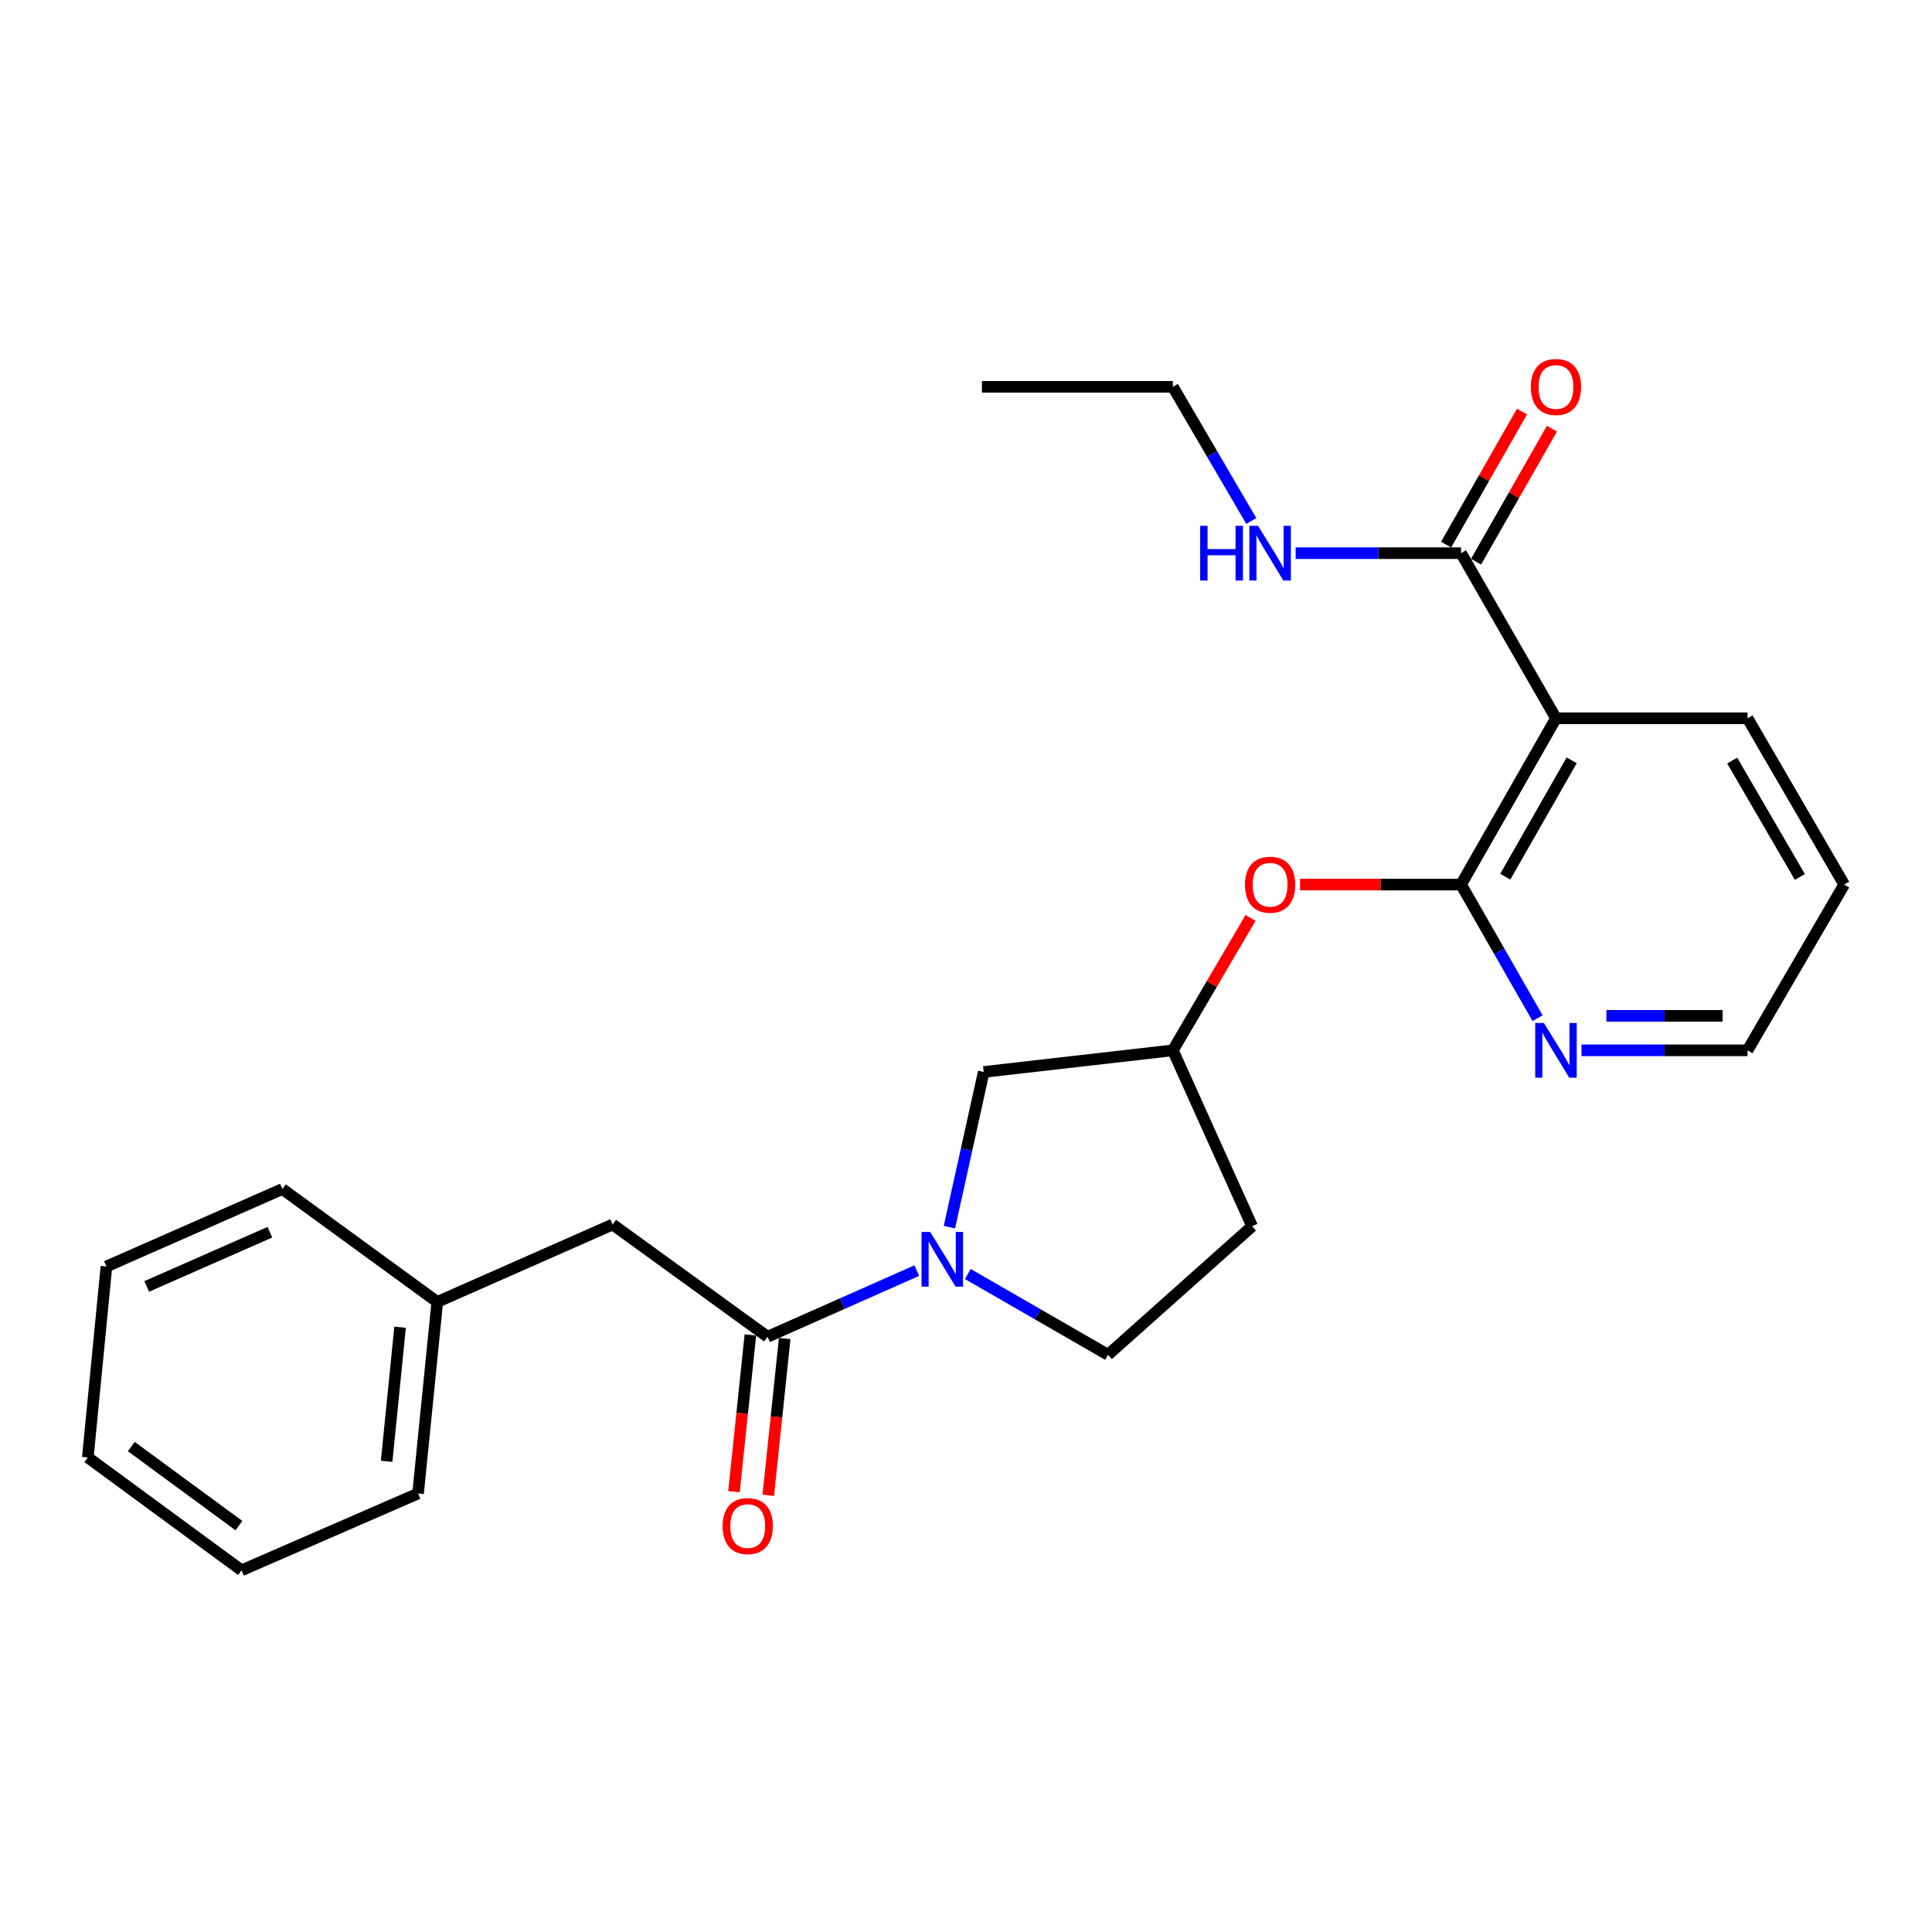 <?xml version='1.0' encoding='iso-8859-1'?>
<svg version='1.1' baseProfile='full'
              xmlns='http://www.w3.org/2000/svg'
                      xmlns:rdkit='http://www.rdkit.org/xml'
                      xmlns:xlink='http://www.w3.org/1999/xlink'
                  xml:space='preserve'
width='1000px' height='1000px' viewBox='0 0 1000 1000'>
<!-- END OF HEADER -->
<rect style='opacity:1.0;fill:#FFFFFF;stroke:none' width='1000' height='1000' x='0' y='0'> </rect>
<path class='bond-2' d='M 474.519,657.665 L 435.897,674.78' style='fill:none;fill-rule:evenodd;stroke:#0000FF;stroke-width:6px;stroke-linecap:butt;stroke-linejoin:miter;stroke-opacity:1' />
<path class='bond-2' d='M 435.897,674.78 L 397.275,691.896' style='fill:none;fill-rule:evenodd;stroke:#000000;stroke-width:6px;stroke-linecap:butt;stroke-linejoin:miter;stroke-opacity:1' />
<path class='bond-6' d='M 491.412,635.167 L 500.293,595.007' style='fill:none;fill-rule:evenodd;stroke:#0000FF;stroke-width:6px;stroke-linecap:butt;stroke-linejoin:miter;stroke-opacity:1' />
<path class='bond-6' d='M 500.293,595.007 L 509.174,554.847' style='fill:none;fill-rule:evenodd;stroke:#000000;stroke-width:6px;stroke-linecap:butt;stroke-linejoin:miter;stroke-opacity:1' />
<path class='bond-7' d='M 500.947,659.425 L 537.222,680.331' style='fill:none;fill-rule:evenodd;stroke:#0000FF;stroke-width:6px;stroke-linecap:butt;stroke-linejoin:miter;stroke-opacity:1' />
<path class='bond-7' d='M 537.222,680.331 L 573.498,701.238' style='fill:none;fill-rule:evenodd;stroke:#000000;stroke-width:6px;stroke-linecap:butt;stroke-linejoin:miter;stroke-opacity:1' />
<path class='bond-0' d='M 756.246,457.854 L 714.563,457.854' style='fill:none;fill-rule:evenodd;stroke:#000000;stroke-width:6px;stroke-linecap:butt;stroke-linejoin:miter;stroke-opacity:1' />
<path class='bond-0' d='M 714.563,457.854 L 672.88,457.854' style='fill:none;fill-rule:evenodd;stroke:#FF0000;stroke-width:6px;stroke-linecap:butt;stroke-linejoin:miter;stroke-opacity:1' />
<path class='bond-1' d='M 756.246,457.854 L 805.368,371.781' style='fill:none;fill-rule:evenodd;stroke:#000000;stroke-width:6px;stroke-linecap:butt;stroke-linejoin:miter;stroke-opacity:1' />
<path class='bond-1' d='M 779.119,453.791 L 813.504,393.54' style='fill:none;fill-rule:evenodd;stroke:#000000;stroke-width:6px;stroke-linecap:butt;stroke-linejoin:miter;stroke-opacity:1' />
<path class='bond-5' d='M 756.246,457.854 L 776.046,492.436' style='fill:none;fill-rule:evenodd;stroke:#000000;stroke-width:6px;stroke-linecap:butt;stroke-linejoin:miter;stroke-opacity:1' />
<path class='bond-5' d='M 776.046,492.436 L 795.845,527.018' style='fill:none;fill-rule:evenodd;stroke:#0000FF;stroke-width:6px;stroke-linecap:butt;stroke-linejoin:miter;stroke-opacity:1' />
<path class='bond-3' d='M 805.368,371.781 L 756.246,286.322' style='fill:none;fill-rule:evenodd;stroke:#000000;stroke-width:6px;stroke-linecap:butt;stroke-linejoin:miter;stroke-opacity:1' />
<path class='bond-15' d='M 805.368,371.781 L 904.512,371.781' style='fill:none;fill-rule:evenodd;stroke:#000000;stroke-width:6px;stroke-linecap:butt;stroke-linejoin:miter;stroke-opacity:1' />
<path class='bond-8' d='M 397.275,691.896 L 317.103,633.799' style='fill:none;fill-rule:evenodd;stroke:#000000;stroke-width:6px;stroke-linecap:butt;stroke-linejoin:miter;stroke-opacity:1' />
<path class='bond-10' d='M 388.398,690.966 L 384.15,731.538' style='fill:none;fill-rule:evenodd;stroke:#000000;stroke-width:6px;stroke-linecap:butt;stroke-linejoin:miter;stroke-opacity:1' />
<path class='bond-10' d='M 384.15,731.538 L 379.901,772.109' style='fill:none;fill-rule:evenodd;stroke:#FF0000;stroke-width:6px;stroke-linecap:butt;stroke-linejoin:miter;stroke-opacity:1' />
<path class='bond-10' d='M 406.152,692.825 L 401.904,733.397' style='fill:none;fill-rule:evenodd;stroke:#000000;stroke-width:6px;stroke-linecap:butt;stroke-linejoin:miter;stroke-opacity:1' />
<path class='bond-10' d='M 401.904,733.397 L 397.655,773.968' style='fill:none;fill-rule:evenodd;stroke:#FF0000;stroke-width:6px;stroke-linecap:butt;stroke-linejoin:miter;stroke-opacity:1' />
<path class='bond-11' d='M 763.999,290.745 L 783.643,256.313' style='fill:none;fill-rule:evenodd;stroke:#000000;stroke-width:6px;stroke-linecap:butt;stroke-linejoin:miter;stroke-opacity:1' />
<path class='bond-11' d='M 783.643,256.313 L 803.286,221.88' style='fill:none;fill-rule:evenodd;stroke:#FF0000;stroke-width:6px;stroke-linecap:butt;stroke-linejoin:miter;stroke-opacity:1' />
<path class='bond-11' d='M 748.494,281.899 L 768.137,247.467' style='fill:none;fill-rule:evenodd;stroke:#000000;stroke-width:6px;stroke-linecap:butt;stroke-linejoin:miter;stroke-opacity:1' />
<path class='bond-11' d='M 768.137,247.467 L 787.78,213.035' style='fill:none;fill-rule:evenodd;stroke:#FF0000;stroke-width:6px;stroke-linecap:butt;stroke-linejoin:miter;stroke-opacity:1' />
<path class='bond-13' d='M 756.246,286.322 L 713.433,286.322' style='fill:none;fill-rule:evenodd;stroke:#000000;stroke-width:6px;stroke-linecap:butt;stroke-linejoin:miter;stroke-opacity:1' />
<path class='bond-13' d='M 713.433,286.322 L 670.62,286.322' style='fill:none;fill-rule:evenodd;stroke:#0000FF;stroke-width:6px;stroke-linecap:butt;stroke-linejoin:miter;stroke-opacity:1' />
<path class='bond-4' d='M 647.29,475.101 L 627.179,509.375' style='fill:none;fill-rule:evenodd;stroke:#FF0000;stroke-width:6px;stroke-linecap:butt;stroke-linejoin:miter;stroke-opacity:1' />
<path class='bond-4' d='M 627.179,509.375 L 607.069,543.65' style='fill:none;fill-rule:evenodd;stroke:#000000;stroke-width:6px;stroke-linecap:butt;stroke-linejoin:miter;stroke-opacity:1' />
<path class='bond-16' d='M 818.586,543.65 L 861.549,543.65' style='fill:none;fill-rule:evenodd;stroke:#0000FF;stroke-width:6px;stroke-linecap:butt;stroke-linejoin:miter;stroke-opacity:1' />
<path class='bond-16' d='M 861.549,543.65 L 904.512,543.65' style='fill:none;fill-rule:evenodd;stroke:#000000;stroke-width:6px;stroke-linecap:butt;stroke-linejoin:miter;stroke-opacity:1' />
<path class='bond-16' d='M 831.475,525.798 L 861.549,525.798' style='fill:none;fill-rule:evenodd;stroke:#0000FF;stroke-width:6px;stroke-linecap:butt;stroke-linejoin:miter;stroke-opacity:1' />
<path class='bond-16' d='M 861.549,525.798 L 891.623,525.798' style='fill:none;fill-rule:evenodd;stroke:#000000;stroke-width:6px;stroke-linecap:butt;stroke-linejoin:miter;stroke-opacity:1' />
<path class='bond-9' d='M 509.174,554.847 L 607.069,543.65' style='fill:none;fill-rule:evenodd;stroke:#000000;stroke-width:6px;stroke-linecap:butt;stroke-linejoin:miter;stroke-opacity:1' />
<path class='bond-12' d='M 573.498,701.238 L 648.097,634.702' style='fill:none;fill-rule:evenodd;stroke:#000000;stroke-width:6px;stroke-linecap:butt;stroke-linejoin:miter;stroke-opacity:1' />
<path class='bond-14' d='M 317.103,633.799 L 226.339,673.876' style='fill:none;fill-rule:evenodd;stroke:#000000;stroke-width:6px;stroke-linecap:butt;stroke-linejoin:miter;stroke-opacity:1' />
<path class='bond-25' d='M 607.069,543.65 L 648.097,634.702' style='fill:none;fill-rule:evenodd;stroke:#000000;stroke-width:6px;stroke-linecap:butt;stroke-linejoin:miter;stroke-opacity:1' />
<path class='bond-17' d='M 647.673,269.669 L 627.371,234.944' style='fill:none;fill-rule:evenodd;stroke:#0000FF;stroke-width:6px;stroke-linecap:butt;stroke-linejoin:miter;stroke-opacity:1' />
<path class='bond-17' d='M 627.371,234.944 L 607.069,200.219' style='fill:none;fill-rule:evenodd;stroke:#000000;stroke-width:6px;stroke-linecap:butt;stroke-linejoin:miter;stroke-opacity:1' />
<path class='bond-18' d='M 226.339,673.876 L 216.391,773.03' style='fill:none;fill-rule:evenodd;stroke:#000000;stroke-width:6px;stroke-linecap:butt;stroke-linejoin:miter;stroke-opacity:1' />
<path class='bond-18' d='M 207.084,686.967 L 200.121,756.375' style='fill:none;fill-rule:evenodd;stroke:#000000;stroke-width:6px;stroke-linecap:butt;stroke-linejoin:miter;stroke-opacity:1' />
<path class='bond-19' d='M 226.339,673.876 L 146.166,615.442' style='fill:none;fill-rule:evenodd;stroke:#000000;stroke-width:6px;stroke-linecap:butt;stroke-linejoin:miter;stroke-opacity:1' />
<path class='bond-27' d='M 904.512,371.781 L 954.545,457.854' style='fill:none;fill-rule:evenodd;stroke:#000000;stroke-width:6px;stroke-linecap:butt;stroke-linejoin:miter;stroke-opacity:1' />
<path class='bond-27' d='M 896.584,393.663 L 931.607,453.914' style='fill:none;fill-rule:evenodd;stroke:#000000;stroke-width:6px;stroke-linecap:butt;stroke-linejoin:miter;stroke-opacity:1' />
<path class='bond-20' d='M 904.512,543.65 L 954.545,457.854' style='fill:none;fill-rule:evenodd;stroke:#000000;stroke-width:6px;stroke-linecap:butt;stroke-linejoin:miter;stroke-opacity:1' />
<path class='bond-21' d='M 607.069,200.219 L 508.241,200.219' style='fill:none;fill-rule:evenodd;stroke:#000000;stroke-width:6px;stroke-linecap:butt;stroke-linejoin:miter;stroke-opacity:1' />
<path class='bond-23' d='M 216.391,773.03 L 125.032,812.799' style='fill:none;fill-rule:evenodd;stroke:#000000;stroke-width:6px;stroke-linecap:butt;stroke-linejoin:miter;stroke-opacity:1' />
<path class='bond-22' d='M 146.166,615.442 L 55.084,655.528' style='fill:none;fill-rule:evenodd;stroke:#000000;stroke-width:6px;stroke-linecap:butt;stroke-linejoin:miter;stroke-opacity:1' />
<path class='bond-22' d='M 139.695,637.794 L 75.938,665.854' style='fill:none;fill-rule:evenodd;stroke:#000000;stroke-width:6px;stroke-linecap:butt;stroke-linejoin:miter;stroke-opacity:1' />
<path class='bond-24' d='M 55.084,655.528 L 45.455,754.365' style='fill:none;fill-rule:evenodd;stroke:#000000;stroke-width:6px;stroke-linecap:butt;stroke-linejoin:miter;stroke-opacity:1' />
<path class='bond-26' d='M 125.032,812.799 L 45.455,754.365' style='fill:none;fill-rule:evenodd;stroke:#000000;stroke-width:6px;stroke-linecap:butt;stroke-linejoin:miter;stroke-opacity:1' />
<path class='bond-26' d='M 123.661,789.645 L 67.957,748.742' style='fill:none;fill-rule:evenodd;stroke:#000000;stroke-width:6px;stroke-linecap:butt;stroke-linejoin:miter;stroke-opacity:1' />
<path  class='atom-0' d='M 481.472 637.649
L 490.752 652.649
Q 491.672 654.129, 493.152 656.809
Q 494.632 659.489, 494.712 659.649
L 494.712 637.649
L 498.472 637.649
L 498.472 665.969
L 494.592 665.969
L 484.632 649.569
Q 483.472 647.649, 482.232 645.449
Q 481.032 643.249, 480.672 642.569
L 480.672 665.969
L 476.992 665.969
L 476.992 637.649
L 481.472 637.649
' fill='#0000FF'/>
<path  class='atom-5' d='M 644.409 457.934
Q 644.409 451.134, 647.769 447.334
Q 651.129 443.534, 657.409 443.534
Q 663.689 443.534, 667.049 447.334
Q 670.409 451.134, 670.409 457.934
Q 670.409 464.814, 667.009 468.734
Q 663.609 472.614, 657.409 472.614
Q 651.169 472.614, 647.769 468.734
Q 644.409 464.854, 644.409 457.934
M 657.409 469.414
Q 661.729 469.414, 664.049 466.534
Q 666.409 463.614, 666.409 457.934
Q 666.409 452.374, 664.049 449.574
Q 661.729 446.734, 657.409 446.734
Q 653.089 446.734, 650.729 449.534
Q 648.409 452.334, 648.409 457.934
Q 648.409 463.654, 650.729 466.534
Q 653.089 469.414, 657.409 469.414
' fill='#FF0000'/>
<path  class='atom-6' d='M 799.108 529.49
L 808.388 544.49
Q 809.308 545.97, 810.788 548.65
Q 812.268 551.33, 812.348 551.49
L 812.348 529.49
L 816.108 529.49
L 816.108 557.81
L 812.228 557.81
L 802.268 541.41
Q 801.108 539.49, 799.868 537.29
Q 798.668 535.09, 798.308 534.41
L 798.308 557.81
L 794.628 557.81
L 794.628 529.49
L 799.108 529.49
' fill='#0000FF'/>
<path  class='atom-11' d='M 374.021 789.9
Q 374.021 783.1, 377.381 779.3
Q 380.741 775.5, 387.021 775.5
Q 393.301 775.5, 396.661 779.3
Q 400.021 783.1, 400.021 789.9
Q 400.021 796.78, 396.621 800.7
Q 393.221 804.58, 387.021 804.58
Q 380.781 804.58, 377.381 800.7
Q 374.021 796.82, 374.021 789.9
M 387.021 801.38
Q 391.341 801.38, 393.661 798.5
Q 396.021 795.58, 396.021 789.9
Q 396.021 784.34, 393.661 781.54
Q 391.341 778.7, 387.021 778.7
Q 382.701 778.7, 380.341 781.5
Q 378.021 784.3, 378.021 789.9
Q 378.021 795.62, 380.341 798.5
Q 382.701 801.38, 387.021 801.38
' fill='#FF0000'/>
<path  class='atom-12' d='M 792.368 200.299
Q 792.368 193.499, 795.728 189.699
Q 799.088 185.899, 805.368 185.899
Q 811.648 185.899, 815.008 189.699
Q 818.368 193.499, 818.368 200.299
Q 818.368 207.179, 814.968 211.099
Q 811.568 214.979, 805.368 214.979
Q 799.128 214.979, 795.728 211.099
Q 792.368 207.219, 792.368 200.299
M 805.368 211.779
Q 809.688 211.779, 812.008 208.899
Q 814.368 205.979, 814.368 200.299
Q 814.368 194.739, 812.008 191.939
Q 809.688 189.099, 805.368 189.099
Q 801.048 189.099, 798.688 191.899
Q 796.368 194.699, 796.368 200.299
Q 796.368 206.019, 798.688 208.899
Q 801.048 211.779, 805.368 211.779
' fill='#FF0000'/>
<path  class='atom-14' d='M 621.189 272.162
L 625.029 272.162
L 625.029 284.202
L 639.509 284.202
L 639.509 272.162
L 643.349 272.162
L 643.349 300.482
L 639.509 300.482
L 639.509 287.402
L 625.029 287.402
L 625.029 300.482
L 621.189 300.482
L 621.189 272.162
' fill='#0000FF'/>
<path  class='atom-14' d='M 651.149 272.162
L 660.429 287.162
Q 661.349 288.642, 662.829 291.322
Q 664.309 294.002, 664.389 294.162
L 664.389 272.162
L 668.149 272.162
L 668.149 300.482
L 664.269 300.482
L 654.309 284.082
Q 653.149 282.162, 651.909 279.962
Q 650.709 277.762, 650.349 277.082
L 650.349 300.482
L 646.669 300.482
L 646.669 272.162
L 651.149 272.162
' fill='#0000FF'/>
</svg>
